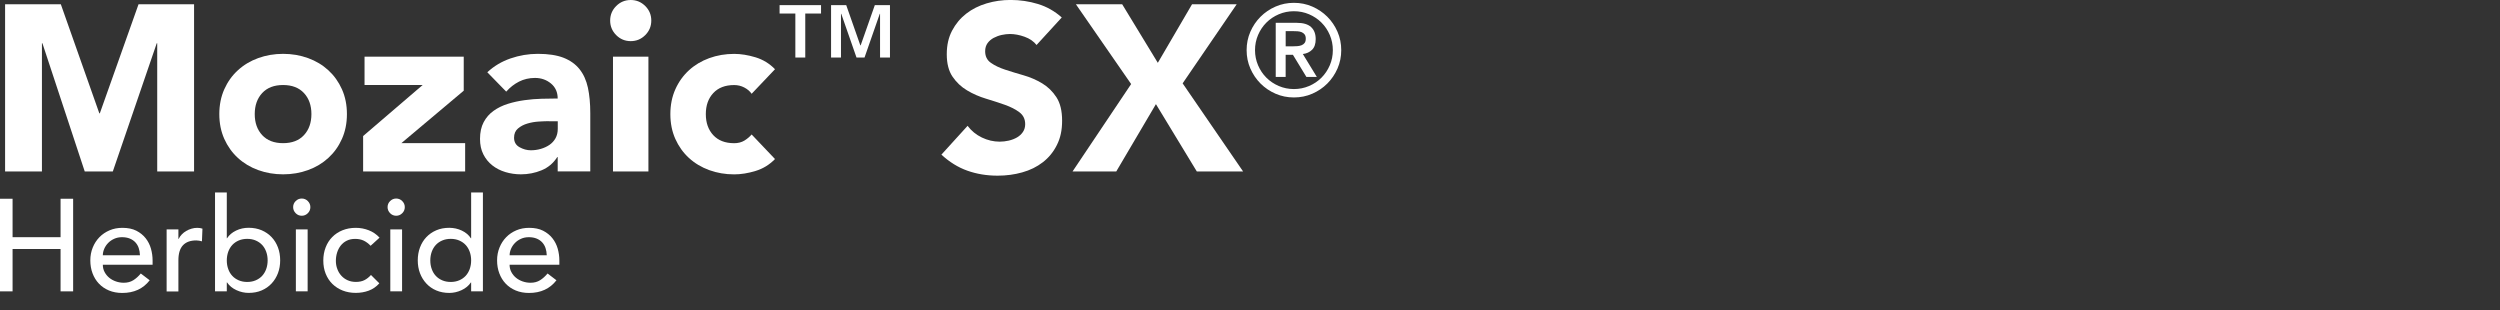 <?xml version="1.0" encoding="UTF-8"?>
<svg id="Layer_2" data-name="Layer 2" xmlns="http://www.w3.org/2000/svg" viewBox="0 0 688.06 85.32">
  <rect x="0" y="0" width="688.06" height="85.32" fill="#333333" stroke="none"/>
  <defs>
    <style>
      .cls-1 {
        fill: none;
      }

      .cls-2 {
        fill: #fff;
      }
    </style>
  </defs>
  <rect class="cls-1" x="369.06" y="3.32" width="319" height="82"/>
  <g>
    <path class="cls-2" d="M1.4,1.17h15.34l10.6,30.03h.13L38.13,1.17h15.28v46.02h-10.14V11.9h-.13l-12.09,35.29h-7.73L11.67,11.9h-.13v35.29H1.4V1.17Z"/>
    <path class="cls-2" d="M60.36,31.4c0-2.51.46-4.79,1.37-6.83.91-2.04,2.15-3.78,3.74-5.23,1.58-1.45,3.44-2.57,5.59-3.35s4.43-1.17,6.86-1.17,4.71.39,6.86,1.17,4.01,1.9,5.59,3.35c1.58,1.45,2.83,3.2,3.74,5.23.91,2.04,1.37,4.31,1.37,6.83s-.46,4.79-1.37,6.83c-.91,2.04-2.16,3.78-3.74,5.23-1.58,1.45-3.44,2.57-5.59,3.35-2.15.78-4.43,1.17-6.86,1.17s-4.71-.39-6.86-1.17c-2.15-.78-4.01-1.9-5.59-3.35-1.58-1.45-2.83-3.2-3.74-5.23-.91-2.04-1.37-4.31-1.37-6.83ZM70.11,31.4c0,2.38.68,4.31,2.05,5.79,1.37,1.47,3.28,2.21,5.75,2.21s4.39-.74,5.75-2.21c1.36-1.47,2.05-3.4,2.05-5.79s-.68-4.31-2.05-5.79c-1.37-1.47-3.28-2.21-5.75-2.21s-4.39.74-5.75,2.21c-1.36,1.47-2.05,3.4-2.05,5.79Z"/>
    <path class="cls-2" d="M99.94,37.44l16.38-14.04h-15.99v-7.8h27.3v9.36l-17.16,14.43h17.55v7.8h-28.08v-9.75Z"/>
    <path class="cls-2" d="M153.5,43.23h-.13c-1.08,1.69-2.52,2.9-4.32,3.64-1.8.74-3.69,1.11-5.69,1.11-1.47,0-2.89-.21-4.26-.62-1.37-.41-2.57-1.03-3.61-1.85-1.04-.82-1.86-1.84-2.47-3.05-.61-1.21-.91-2.62-.91-4.22,0-1.82.34-3.36,1.01-4.62.67-1.26,1.58-2.3,2.73-3.12,1.15-.82,2.46-1.46,3.93-1.92,1.47-.46,3-.79,4.58-1.01,1.58-.22,3.16-.35,4.74-.39,1.58-.04,3.04-.07,4.39-.07,0-1.73-.62-3.11-1.85-4.13-1.24-1.02-2.7-1.53-4.39-1.53-1.6,0-3.07.34-4.39,1.01-1.32.67-2.5,1.59-3.54,2.76l-5.2-5.33c1.82-1.69,3.94-2.96,6.37-3.8,2.43-.84,4.94-1.27,7.54-1.27,2.86,0,5.21.36,7.05,1.07,1.84.72,3.32,1.77,4.42,3.15,1.11,1.39,1.87,3.09,2.31,5.1.43,2.02.65,4.35.65,6.99v16.05h-8.97v-3.96ZM151.1,33.35c-.74,0-1.66.03-2.76.1-1.1.06-2.17.25-3.19.55-1.02.3-1.88.76-2.6,1.37-.71.61-1.07,1.45-1.07,2.54,0,1.17.5,2.04,1.5,2.6,1,.56,2.04.85,3.12.85.95,0,1.87-.13,2.76-.39.89-.26,1.68-.63,2.37-1.1.69-.48,1.25-1.08,1.66-1.82.41-.74.62-1.6.62-2.6v-2.08h-2.4Z"/>
    <path class="cls-2" d="M167.93,5.66c0-1.56.55-2.89,1.66-4s2.44-1.66,4-1.66,2.89.55,4,1.66c1.11,1.1,1.66,2.44,1.66,4s-.55,2.89-1.66,4-2.44,1.66-4,1.66-2.89-.55-4-1.66c-1.1-1.11-1.66-2.44-1.66-4ZM168.71,15.6h9.75v31.59h-9.75V15.6Z"/>
    <path class="cls-2" d="M206.87,25.81c-.48-.69-1.15-1.27-2.01-1.72-.87-.46-1.8-.68-2.8-.68-2.47,0-4.39.74-5.75,2.21-1.37,1.47-2.05,3.4-2.05,5.79s.68,4.31,2.05,5.79c1.37,1.47,3.28,2.21,5.75,2.21,1.08,0,2.02-.24,2.8-.71.78-.48,1.45-1.04,2.01-1.69l6.43,6.76c-1.52,1.56-3.3,2.66-5.36,3.28-2.06.63-4.02.94-5.88.94-2.43,0-4.71-.39-6.86-1.17-2.14-.78-4.01-1.9-5.59-3.35-1.58-1.45-2.83-3.2-3.74-5.23-.91-2.04-1.37-4.31-1.37-6.83s.46-4.79,1.37-6.83c.91-2.04,2.16-3.78,3.74-5.23,1.58-1.45,3.45-2.57,5.59-3.35,2.15-.78,4.43-1.17,6.86-1.17,1.86,0,3.82.32,5.88.94,2.06.63,3.85,1.72,5.36,3.28l-6.43,6.76Z"/>
    <path class="cls-2" d="M218.9,3.72h-4.34V1.41h11.41v2.31h-4.34v12.11h-2.73V3.72ZM228.73,1.41h4.17l3.88,11.06h.1l3.89-11.06h4.17v14.42h-2.73V3.79h-.07l-4.2,12.04h-2.21l-4.2-12.04h-.07v12.04h-2.73V1.41Z"/>
    <path class="cls-2" d="M285.32,12.42c-.82-1.04-1.94-1.81-3.35-2.31s-2.74-.75-4-.75c-.74,0-1.5.09-2.28.26-.78.17-1.52.45-2.21.81-.69.37-1.26.86-1.69,1.46-.43.61-.65,1.34-.65,2.21,0,1.39.52,2.45,1.56,3.18,1.04.74,2.35,1.37,3.93,1.89,1.58.52,3.28,1.04,5.1,1.56,1.82.52,3.52,1.26,5.1,2.21,1.58.95,2.89,2.23,3.93,3.83,1.04,1.6,1.56,3.75,1.56,6.44s-.48,4.79-1.43,6.69c-.95,1.91-2.24,3.49-3.87,4.75-1.62,1.26-3.51,2.19-5.66,2.79-2.14.61-4.41.91-6.79.91-2.99,0-5.76-.46-8.32-1.37s-4.94-2.38-7.15-4.42l7.21-7.93c1.04,1.39,2.35,2.46,3.93,3.22,1.58.76,3.22,1.14,4.91,1.14.82,0,1.66-.1,2.5-.29.84-.2,1.6-.49,2.27-.88.67-.39,1.21-.89,1.62-1.5.41-.61.62-1.32.62-2.14,0-1.39-.53-2.48-1.59-3.28-1.06-.8-2.4-1.48-4-2.05-1.6-.56-3.34-1.13-5.2-1.69s-3.6-1.32-5.2-2.28c-1.6-.95-2.94-2.21-4-3.77-1.06-1.56-1.59-3.62-1.59-6.17s.49-4.64,1.46-6.5c.98-1.86,2.28-3.42,3.9-4.68s3.5-2.2,5.62-2.83,4.31-.94,6.57-.94c2.6,0,5.11.37,7.54,1.11,2.43.74,4.61,1.97,6.56,3.71l-6.96,7.6Z"/>
    <path class="cls-2" d="M311.32,23.14l-15.21-21.97h12.74l9.81,16.12,9.42-16.12h12.29l-14.88,21.77,16.64,24.25h-12.74l-11.25-18.53-10.92,18.53h-12.03l16.12-24.05Z"/>
    <path class="cls-2" d="M343.1,13.8c0-1.8.34-3.48,1.03-5.06.69-1.58,1.62-2.95,2.8-4.13,1.18-1.18,2.55-2.11,4.13-2.8,1.58-.69,3.26-1.03,5.06-1.03s3.48.34,5.06,1.03c1.58.69,2.95,1.62,4.13,2.8s2.11,2.55,2.8,4.13,1.03,3.26,1.03,5.06-.34,3.48-1.03,5.06c-.69,1.57-1.62,2.95-2.8,4.13-1.18,1.18-2.55,2.11-4.13,2.8-1.58.69-3.26,1.03-5.06,1.03s-3.48-.34-5.06-1.03c-1.58-.69-2.95-1.62-4.13-2.8s-2.11-2.56-2.8-4.13c-.69-1.58-1.03-3.26-1.03-5.06ZM345.41,13.8c0,1.47.28,2.86.84,4.17.56,1.31,1.32,2.44,2.29,3.41.97.97,2.11,1.73,3.41,2.29,1.31.56,2.7.84,4.17.84s2.86-.28,4.17-.84c1.31-.56,2.44-1.32,3.41-2.29.97-.97,1.73-2.11,2.29-3.41.56-1.31.84-2.7.84-4.17s-.28-2.86-.84-4.17c-.56-1.31-1.32-2.44-2.29-3.41s-2.11-1.73-3.41-2.29c-1.31-.56-2.7-.84-4.17-.84s-2.86.28-4.17.84c-1.31.56-2.44,1.32-3.41,2.29s-1.73,2.11-2.29,3.41c-.56,1.31-.84,2.69-.84,4.17ZM351.12,6.28h5.74c1.8,0,3.12.38,3.97,1.16.85.77,1.28,1.88,1.28,3.33,0,1.31-.34,2.29-1.01,2.94s-1.51,1.04-2.53,1.16l3.85,6.3h-2.87l-3.71-6.09h-2v6.09h-2.73V6.28ZM353.85,12.75h2c.42,0,.84-.02,1.26-.05.42-.04.8-.12,1.14-.26s.61-.35.82-.63c.21-.28.31-.67.31-1.16s-.1-.88-.31-1.16c-.21-.28-.49-.49-.82-.63-.34-.14-.72-.22-1.14-.25-.42-.02-.84-.04-1.26-.04h-2v4.17Z"/>
    <path class="cls-2" d="M0,54.7h3.46v10.58h13.21v-10.58h3.46v25.49h-3.46v-11.66H3.46v11.66H0v-25.49Z"/>
    <path class="cls-2" d="M28.3,72.85c0,.74.16,1.42.49,2.03.32.61.75,1.13,1.28,1.57.53.43,1.14.77,1.84,1.01.7.24,1.42.36,2.16.36,1.01,0,1.88-.23,2.63-.7.74-.47,1.43-1.09,2.05-1.85l2.45,1.87c-1.8,2.33-4.32,3.49-7.56,3.49-1.34,0-2.56-.23-3.65-.68-1.09-.46-2.02-1.09-2.77-1.89-.76-.8-1.34-1.75-1.75-2.84-.41-1.09-.61-2.27-.61-3.55s.22-2.45.67-3.55c.44-1.09,1.06-2.04,1.84-2.84.78-.8,1.71-1.43,2.79-1.89s2.26-.68,3.53-.68c1.51,0,2.79.26,3.83.79,1.04.53,1.9,1.22,2.57,2.07.67.85,1.16,1.81,1.46,2.88.3,1.07.45,2.15.45,3.26v1.15h-13.68ZM38.52,70.25c-.02-.72-.14-1.38-.34-1.98-.2-.6-.51-1.12-.92-1.57-.41-.44-.92-.79-1.53-1.04-.61-.25-1.33-.38-2.14-.38s-1.52.15-2.18.45c-.66.3-1.22.69-1.67,1.17-.46.48-.81,1.01-1.06,1.6s-.38,1.17-.38,1.75h10.22Z"/>
    <path class="cls-2" d="M45.86,63.13h3.24v2.63h.07c.22-.46.5-.87.86-1.24s.76-.69,1.21-.95c.44-.26.93-.47,1.46-.63.53-.16,1.06-.23,1.58-.23s1.01.07,1.44.22l-.14,3.49c-.26-.07-.53-.13-.79-.18-.26-.05-.53-.07-.79-.07-1.58,0-2.8.44-3.64,1.33-.84.89-1.26,2.27-1.26,4.14v8.57h-3.24v-17.06Z"/>
    <path class="cls-2" d="M59.18,52.97h3.24v12.6h.07c.58-.89,1.4-1.59,2.48-2.11,1.08-.52,2.23-.77,3.46-.77,1.32,0,2.51.23,3.58.68,1.07.46,1.98,1.09,2.74,1.89.76.8,1.34,1.75,1.75,2.84.41,1.09.61,2.27.61,3.55s-.2,2.45-.61,3.53c-.41,1.08-.99,2.03-1.75,2.84-.76.82-1.67,1.45-2.74,1.91-1.07.46-2.26.68-3.58.68-1.15,0-2.27-.25-3.37-.76-1.09-.5-1.95-1.21-2.57-2.12h-.07v2.45h-3.24v-27.22ZM68.04,77.6c.86,0,1.64-.15,2.34-.45.7-.3,1.28-.71,1.76-1.22.48-.52.85-1.14,1.12-1.87.26-.73.4-1.53.4-2.39s-.13-1.66-.4-2.39c-.26-.73-.64-1.36-1.12-1.87-.48-.52-1.07-.92-1.76-1.22-.7-.3-1.48-.45-2.34-.45s-1.64.15-2.34.45c-.7.3-1.28.71-1.76,1.22-.48.52-.85,1.14-1.12,1.87-.26.73-.4,1.53-.4,2.39s.13,1.66.4,2.39c.26.73.64,1.36,1.12,1.87.48.52,1.07.92,1.76,1.22.7.3,1.48.45,2.34.45Z"/>
    <path class="cls-2" d="M80.68,57.01c0-.65.23-1.21.7-1.67.47-.47,1.03-.7,1.67-.7s1.21.23,1.67.7c.47.47.7,1.03.7,1.67s-.23,1.21-.7,1.67c-.47.47-1.03.7-1.67.7s-1.21-.23-1.67-.7-.7-1.03-.7-1.67ZM81.43,63.13h3.24v17.06h-3.24v-17.06Z"/>
    <path class="cls-2" d="M102.02,67.66c-.6-.62-1.23-1.1-1.89-1.42-.66-.32-1.45-.49-2.36-.49s-1.66.16-2.32.49c-.66.32-1.21.77-1.66,1.33-.44.56-.78,1.21-1.01,1.94-.23.73-.34,1.49-.34,2.29s.13,1.54.4,2.25c.26.71.64,1.33,1.12,1.85.48.53,1.06.94,1.73,1.24.67.3,1.43.45,2.27.45.91,0,1.69-.16,2.34-.49s1.25-.8,1.8-1.42l2.3,2.3c-.84.94-1.82,1.61-2.93,2.02-1.12.41-2.3.61-3.55.61-1.32,0-2.53-.22-3.62-.65-1.09-.43-2.03-1.04-2.83-1.82-.79-.78-1.4-1.72-1.84-2.81s-.65-2.3-.65-3.62.22-2.53.65-3.64,1.04-2.05,1.82-2.84c.78-.79,1.72-1.41,2.81-1.85,1.09-.44,2.31-.67,3.65-.67,1.25,0,2.44.22,3.58.67,1.14.44,2.13,1.12,2.97,2.03l-2.45,2.23Z"/>
    <path class="cls-2" d="M106.67,57.01c0-.65.23-1.21.7-1.67.47-.47,1.03-.7,1.67-.7s1.21.23,1.67.7c.47.47.7,1.03.7,1.67s-.23,1.21-.7,1.67c-.47.47-1.03.7-1.67.7s-1.21-.23-1.67-.7-.7-1.03-.7-1.67ZM107.42,63.13h3.24v17.06h-3.24v-17.06Z"/>
    <path class="cls-2" d="M132.91,80.19h-3.24v-2.45h-.07c-.62.91-1.48,1.62-2.57,2.12-1.09.5-2.21.76-3.37.76-1.32,0-2.51-.23-3.58-.68s-1.98-1.09-2.74-1.91c-.76-.82-1.34-1.76-1.75-2.84-.41-1.08-.61-2.26-.61-3.53s.2-2.45.61-3.55c.41-1.09.99-2.04,1.75-2.84.76-.8,1.67-1.43,2.74-1.89s2.26-.68,3.58-.68c1.22,0,2.38.26,3.46.77,1.08.52,1.91,1.22,2.48,2.11h.07v-12.6h3.24v27.22ZM124.05,77.6c.86,0,1.64-.15,2.34-.45.7-.3,1.28-.71,1.76-1.22.48-.52.85-1.14,1.12-1.87.26-.73.4-1.53.4-2.39s-.13-1.66-.4-2.39c-.26-.73-.64-1.36-1.12-1.87-.48-.52-1.07-.92-1.76-1.22-.7-.3-1.48-.45-2.34-.45s-1.64.15-2.34.45c-.7.3-1.28.71-1.76,1.22-.48.52-.85,1.14-1.12,1.87-.26.73-.4,1.53-.4,2.39s.13,1.66.4,2.39c.26.73.64,1.36,1.12,1.87.48.52,1.07.92,1.76,1.22.7.3,1.48.45,2.34.45Z"/>
    <path class="cls-2" d="M140.25,72.85c0,.74.16,1.42.49,2.03.32.61.75,1.13,1.28,1.57.53.43,1.14.77,1.84,1.01.7.24,1.42.36,2.16.36,1.01,0,1.88-.23,2.63-.7.74-.47,1.43-1.09,2.05-1.85l2.45,1.87c-1.8,2.33-4.32,3.49-7.56,3.49-1.34,0-2.56-.23-3.65-.68-1.09-.46-2.02-1.09-2.77-1.89-.76-.8-1.34-1.75-1.75-2.84-.41-1.09-.61-2.27-.61-3.55s.22-2.45.67-3.55c.44-1.09,1.06-2.04,1.84-2.84.78-.8,1.71-1.43,2.79-1.89s2.26-.68,3.53-.68c1.51,0,2.79.26,3.83.79,1.04.53,1.9,1.22,2.57,2.07s1.16,1.81,1.46,2.88c.3,1.07.45,2.15.45,3.26v1.15h-13.68ZM150.48,70.25c-.02-.72-.14-1.38-.34-1.98-.2-.6-.51-1.12-.92-1.57-.41-.44-.92-.79-1.53-1.04-.61-.25-1.33-.38-2.14-.38s-1.52.15-2.18.45c-.66.3-1.22.69-1.67,1.17-.46.48-.81,1.01-1.06,1.6s-.38,1.17-.38,1.75h10.22Z"/>
  </g>
</svg>